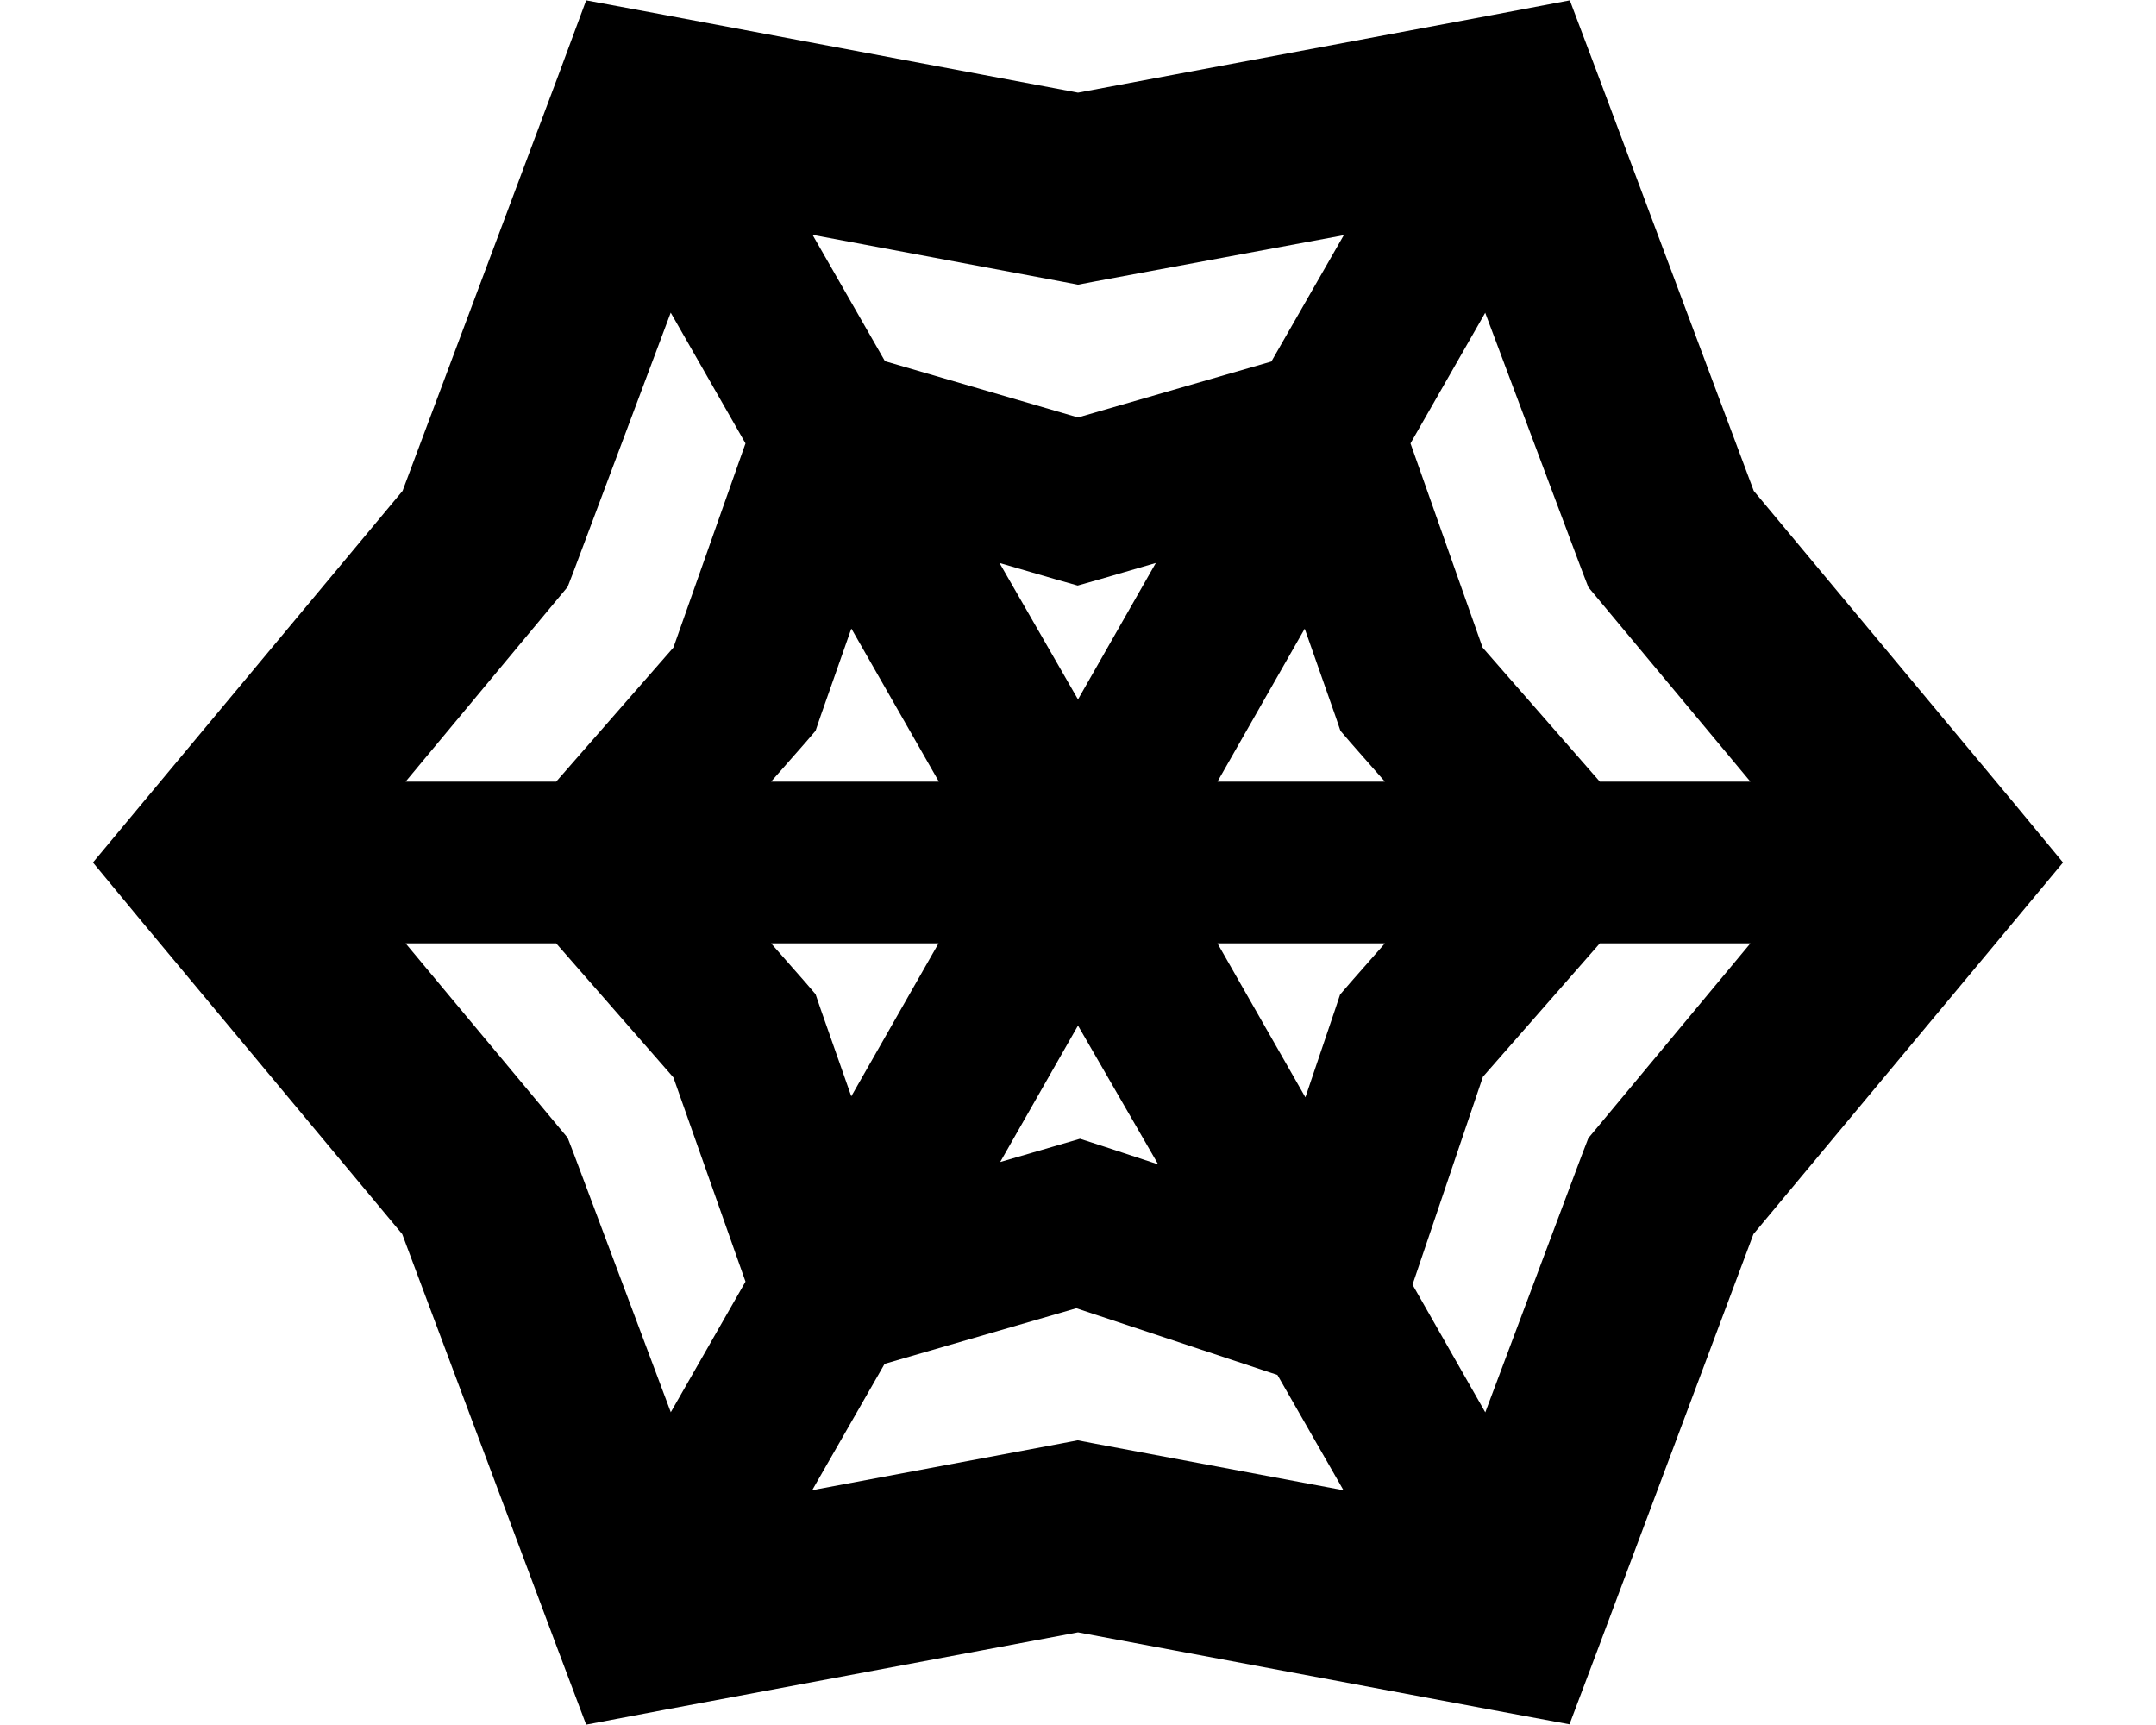 <svg xmlns="http://www.w3.org/2000/svg" viewBox="0 0 640 512"><!--! Font Awesome Pro 6.2.0 by @fontawesome - https://fontawesome.com License - https://fontawesome.com/license (Commercial License) Copyright 2022 Fonticons, Inc. --><path d="M174 .1l23.1 4.3L320 27.5l122.8-23L466 .1l8.3 22 46.3 123.6 77 92.4L612.4 256l-14.9 17.9-77 92.4L474.2 489.8l-8.3 22-23.1-4.3L320 484.5l-122.8 23L174 511.9l-8.3-22L119.4 366.3l-77-92.4L27.6 256l14.9-17.9 77-92.4L165.8 22.2 174 .1zm25.1 92.7l-28.9 77-1.7 4.4-3 3.6L120.4 232h44.7l34.8-39.8 21.4-60.6L199.1 92.8zm42.1-23.1l21.5 37.5L320 123.9l57.4-16.6 21.5-37.5L325.2 83.5l-5.2 1-5.2-1L241.2 69.7zM440.9 92.8l-22.2 38.8 21.4 60.6L474.9 232h44.7l-45.1-54.1-3-3.6-1.7-4.4-28.9-77zM519.6 280H474.9l-34.7 39.6-20.9 61.7 21.6 37.9 28.9-77 1.7-4.4 3-3.6L519.6 280zM398.8 442.3l-19.6-34.2-59.7-19.8-56.9 16.5-21.5 37.5 73.6-13.8 5.2-1 5.2 1 73.6 13.8zM199.1 419.2l22.2-38.8-21.4-60.6L165.1 280H120.4l45.1 54.1 3 3.6 1.7 4.4 28.9 77zM228.9 280l10.2 11.6 3 3.5 1.5 4.4 9.1 25.9L278.6 280H228.9zm68 64.9l16.5-4.8 7.2-2.1 7.1 2.3 16.1 5.3L320 304.4l-23.1 40.5zm90.6-19.2l8.8-26 1.5-4.5 3.1-3.6L411.1 280H361.4l26.1 45.7zM411.1 232l-10.2-11.6-3-3.5-1.5-4.4-9.1-25.9L361.4 232h49.8zm-68-64.9l-16.5 4.8-6.7 1.9-6.7-1.9-16.5-4.8L320 207.6l23.1-40.5zm-90.4 19.5l-9.1 25.9-1.5 4.4-3 3.5L228.9 232h49.8l-25.9-45.3z"/></svg>